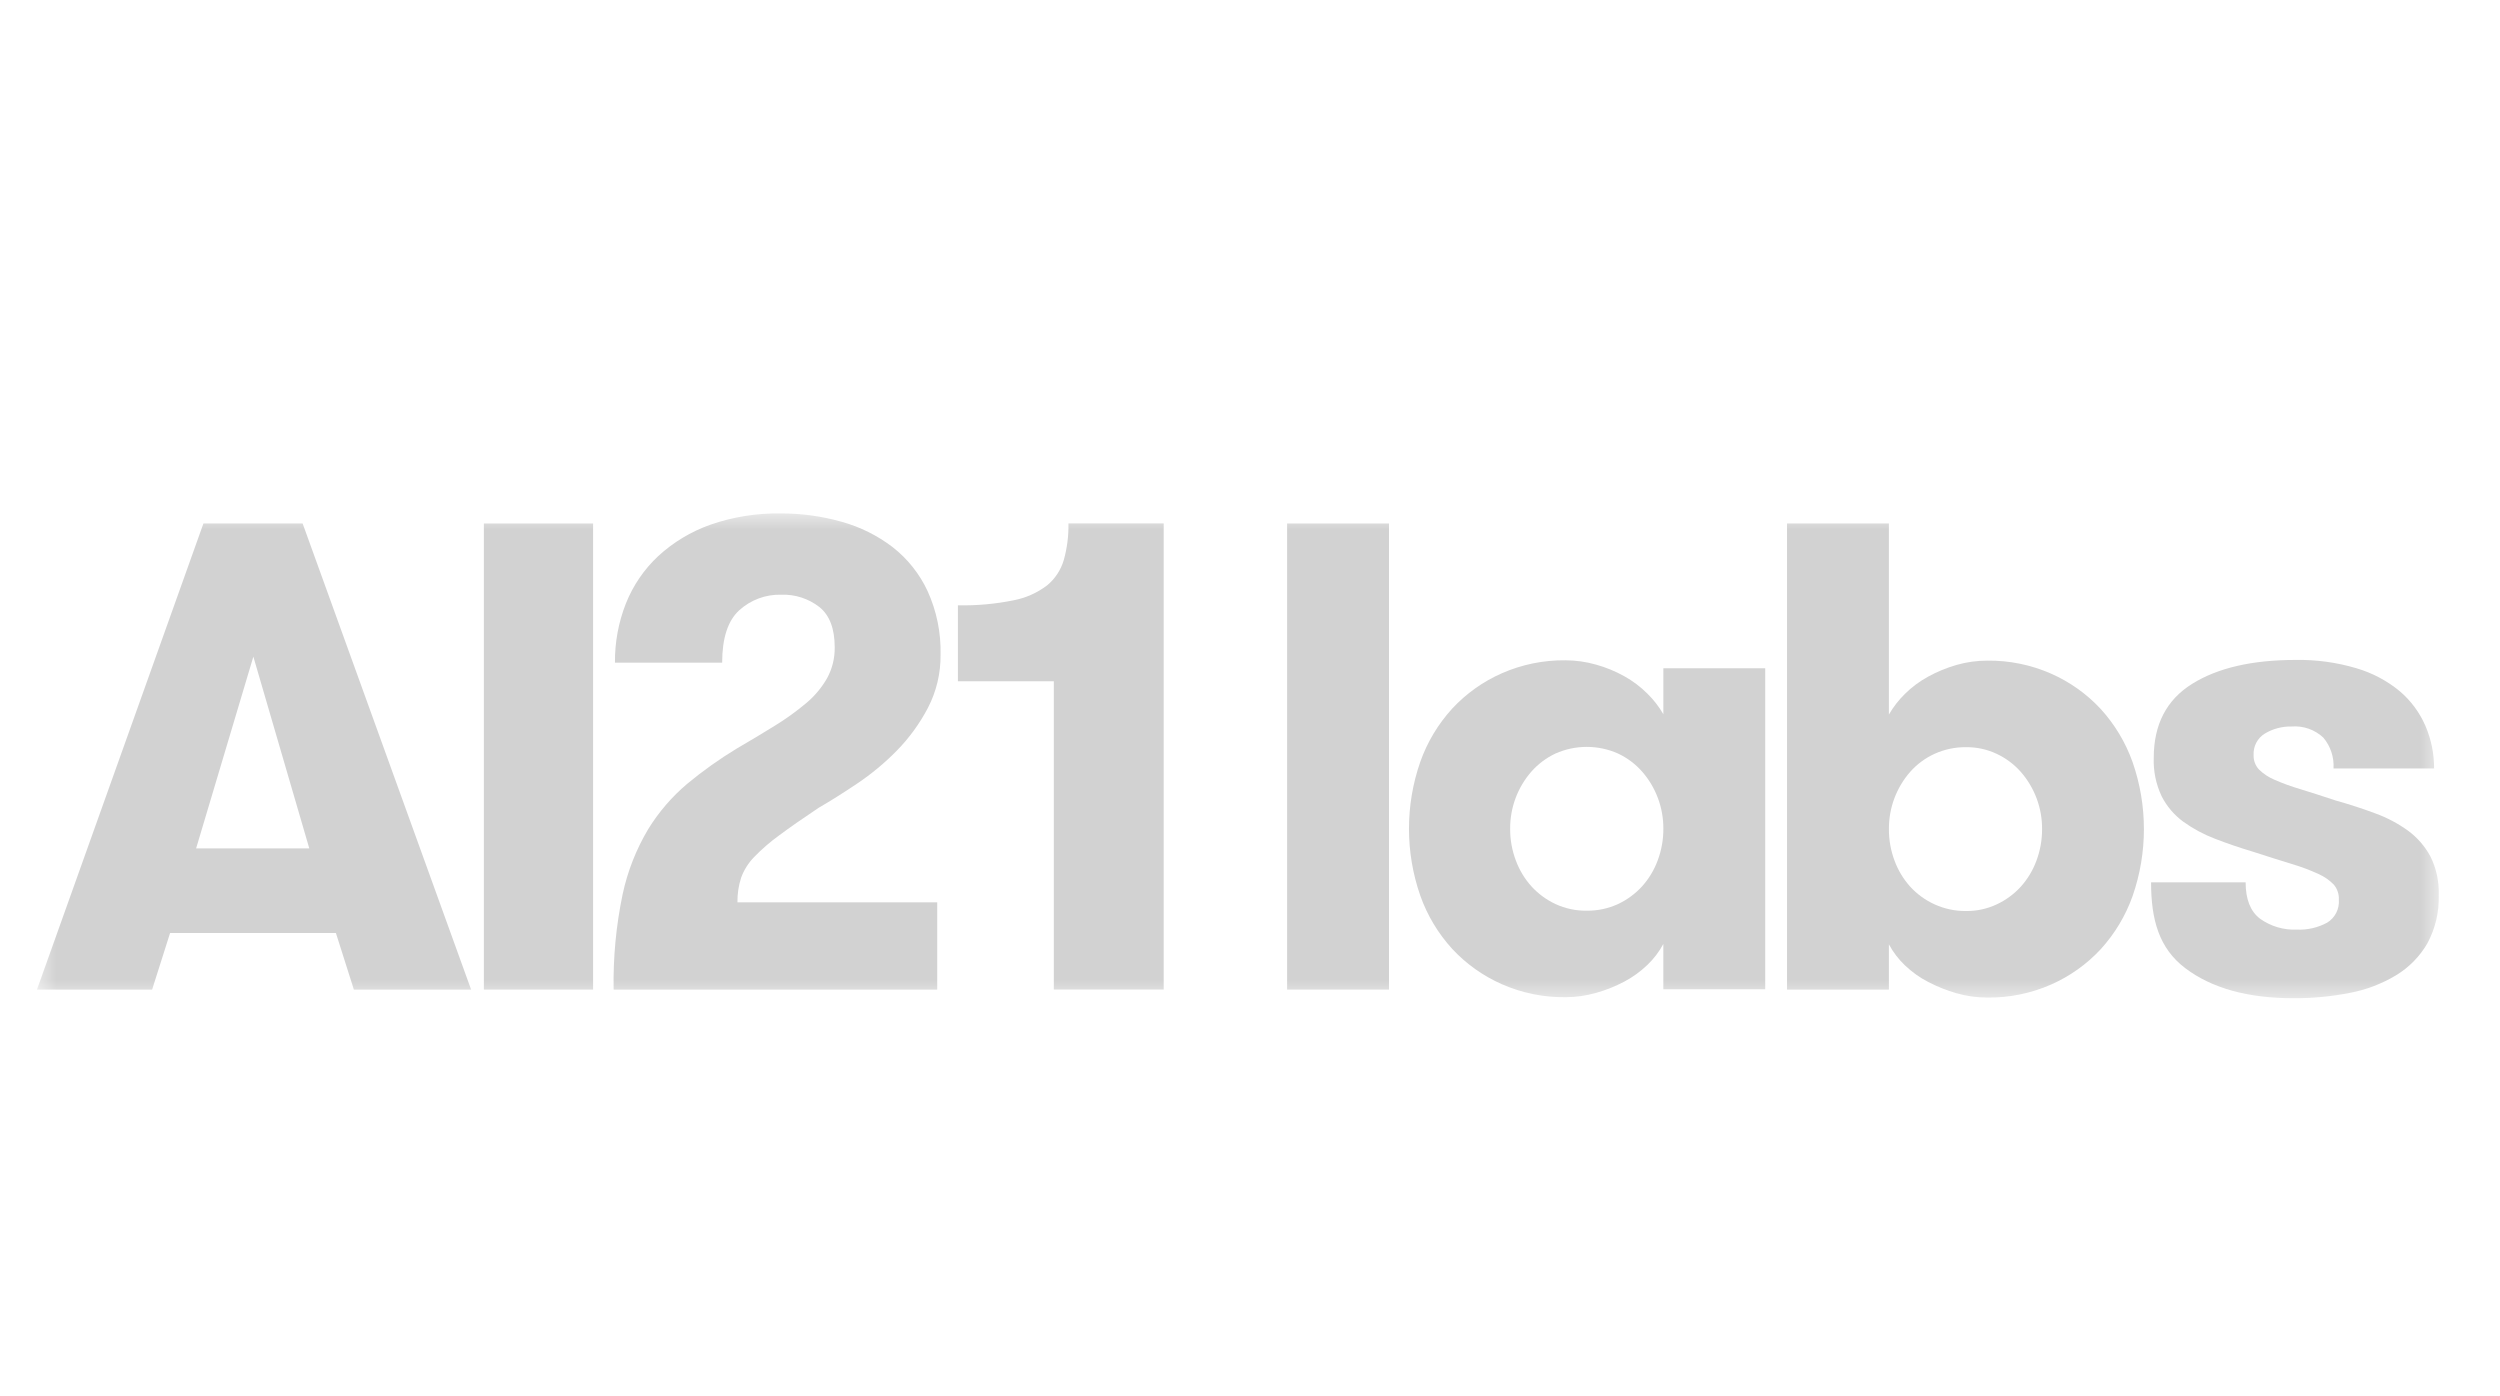 <svg width="111" height="62" viewBox="0 0 111 62" fill="none" xmlns="http://www.w3.org/2000/svg">
<mask id="mask0_608_21801" style="mask-type:luminance" maskUnits="userSpaceOnUse" x="1" y="22" width="108" height="23">
<path d="M108.374 22.68H1.547V44.441H108.374V22.68Z" fill="white"/>
</mask>
<g mask="url(#mask0_608_21801)">
<path d="M15.712 43.938L14.914 41.425H7.552L6.754 43.938H1.641L9.032 23.243H13.437L20.917 43.938H15.712ZM11.249 29.155L8.707 37.67H13.733L11.249 29.155Z" fill="#D2D2D2"/>
<path d="M21.484 23.243H26.333V43.938H21.484V23.243Z" fill="#D2D2D2"/>
<path d="M27.644 39.709C27.862 38.687 28.247 37.708 28.782 36.811C29.249 36.053 29.833 35.375 30.512 34.801C31.207 34.225 31.943 33.701 32.715 33.234C33.325 32.879 33.892 32.539 34.415 32.214C34.897 31.918 35.356 31.587 35.789 31.224C36.164 30.913 36.479 30.537 36.721 30.115C36.952 29.694 37.069 29.22 37.061 28.74C37.061 27.913 36.834 27.316 36.381 26.952C35.9 26.578 35.304 26.385 34.696 26.405C34.003 26.384 33.33 26.633 32.818 27.1C32.316 27.563 32.064 28.337 32.064 29.421H27.304C27.296 28.52 27.461 27.626 27.792 26.789C28.11 25.992 28.599 25.275 29.226 24.69C29.893 24.076 30.678 23.604 31.532 23.3C32.538 22.949 33.599 22.779 34.665 22.797C35.58 22.793 36.49 22.918 37.37 23.167C38.189 23.394 38.956 23.776 39.632 24.291C40.296 24.81 40.828 25.478 41.184 26.242C41.587 27.127 41.784 28.093 41.761 29.065C41.771 29.888 41.578 30.701 41.199 31.431C40.835 32.125 40.372 32.763 39.824 33.323C39.289 33.869 38.7 34.359 38.065 34.786C37.434 35.21 36.862 35.57 36.35 35.865C35.64 36.339 35.054 36.748 34.591 37.093C34.194 37.38 33.823 37.701 33.483 38.053C33.228 38.315 33.031 38.627 32.906 38.97C32.792 39.323 32.737 39.693 32.743 40.063H41.613V43.937H27.245C27.22 42.517 27.354 41.099 27.644 39.709Z" fill="#D2D2D2"/>
<path d="M42.531 26.876C43.36 26.893 44.188 26.819 45 26.654C45.542 26.551 46.053 26.324 46.493 25.989C46.846 25.697 47.103 25.305 47.232 24.866C47.38 24.337 47.45 23.789 47.439 23.24H51.668V43.936H46.79V30.248H42.531V26.876Z" fill="#D2D2D2"/>
<path d="M57.148 23.243H61.671V43.938H57.148V23.243Z" fill="#D2D2D2"/>
<path d="M78.376 29.672V43.923H73.852V41.912C73.667 42.258 73.427 42.572 73.143 42.843C72.838 43.135 72.495 43.384 72.123 43.582C71.724 43.794 71.302 43.962 70.866 44.084C70.424 44.21 69.966 44.275 69.506 44.276C68.535 44.287 67.572 44.09 66.683 43.699C65.85 43.332 65.1 42.799 64.48 42.133C63.854 41.447 63.371 40.643 63.061 39.767C62.391 37.843 62.391 35.749 63.061 33.825C63.371 32.949 63.854 32.145 64.48 31.459C65.1 30.793 65.85 30.259 66.683 29.893C67.573 29.502 68.535 29.306 69.507 29.317C69.967 29.319 70.425 29.383 70.867 29.51C71.305 29.632 71.727 29.805 72.124 30.027C72.497 30.236 72.84 30.494 73.143 30.796C73.421 31.067 73.659 31.376 73.853 31.712V29.672H78.376ZM70.452 40.434C70.932 40.441 71.407 40.34 71.842 40.139C72.245 39.95 72.607 39.684 72.907 39.355C73.21 39.019 73.446 38.627 73.602 38.202C73.77 37.753 73.855 37.278 73.853 36.798C73.859 35.863 73.523 34.958 72.906 34.255C72.609 33.919 72.247 33.648 71.841 33.457C71.404 33.262 70.93 33.162 70.452 33.162C69.973 33.162 69.5 33.262 69.062 33.457C68.657 33.648 68.294 33.92 67.997 34.255C67.381 34.959 67.044 35.863 67.051 36.798C67.048 37.278 67.133 37.754 67.302 38.202C67.458 38.627 67.694 39.019 67.996 39.355C68.297 39.684 68.659 39.95 69.062 40.139C69.497 40.341 69.972 40.442 70.452 40.434Z" fill="#D2D2D2"/>
<path d="M83.867 43.938H79.344V23.243H83.867V31.727C84.061 31.391 84.3 31.082 84.577 30.811C84.883 30.506 85.232 30.248 85.611 30.042C86.009 29.823 86.431 29.65 86.868 29.524C87.314 29.396 87.777 29.331 88.242 29.332C89.214 29.321 90.176 29.518 91.066 29.909C91.899 30.276 92.649 30.809 93.268 31.475C93.894 32.161 94.377 32.965 94.688 33.841C95.357 35.765 95.357 37.859 94.688 39.783C94.377 40.659 93.894 41.463 93.268 42.149C92.649 42.815 91.899 43.348 91.066 43.715C90.176 44.106 89.214 44.303 88.242 44.292C87.777 44.293 87.314 44.228 86.868 44.1C86.433 43.975 86.012 43.807 85.611 43.598C85.233 43.403 84.885 43.154 84.577 42.859C84.293 42.589 84.053 42.274 83.867 41.928V43.938ZM87.297 40.449C87.767 40.454 88.232 40.353 88.657 40.153C89.06 39.965 89.422 39.699 89.722 39.37C90.025 39.033 90.261 38.642 90.417 38.217C90.585 37.768 90.67 37.292 90.668 36.813C90.675 35.878 90.338 34.973 89.722 34.27C89.425 33.934 89.062 33.663 88.656 33.472C88.231 33.272 87.767 33.17 87.297 33.175C86.813 33.169 86.334 33.27 85.893 33.47C85.482 33.658 85.114 33.93 84.814 34.268C84.198 34.971 83.861 35.876 83.868 36.811C83.865 37.291 83.95 37.766 84.118 38.215C84.275 38.64 84.51 39.032 84.813 39.368C85.117 39.7 85.484 39.966 85.892 40.152C86.333 40.353 86.813 40.455 87.297 40.449Z" fill="#D2D2D2"/>
<path d="M103.697 35.54C104.327 35.717 104.919 35.91 105.471 36.117C105.987 36.304 106.475 36.563 106.92 36.885C107.33 37.187 107.668 37.576 107.91 38.024C108.174 38.555 108.301 39.145 108.28 39.738C108.304 40.485 108.13 41.224 107.777 41.882C107.44 42.465 106.962 42.953 106.387 43.301C105.755 43.682 105.058 43.947 104.333 44.084C103.51 44.246 102.673 44.325 101.834 44.321C99.804 44.321 98.203 43.877 97.03 42.99C95.857 42.103 95.508 40.832 95.508 39.176H99.706C99.706 39.926 99.918 40.463 100.342 40.788C100.818 41.129 101.396 41.301 101.983 41.275C102.451 41.295 102.916 41.188 103.327 40.965C103.5 40.859 103.638 40.708 103.73 40.528C103.821 40.348 103.86 40.146 103.845 39.945C103.857 39.703 103.778 39.466 103.623 39.28C103.43 39.08 103.199 38.919 102.943 38.807C102.56 38.63 102.165 38.481 101.761 38.363C101.277 38.215 100.701 38.033 100.031 37.816C99.44 37.639 98.878 37.447 98.346 37.24C97.847 37.051 97.375 36.797 96.941 36.486C96.538 36.191 96.21 35.807 95.981 35.362C95.726 34.828 95.605 34.239 95.626 33.648C95.626 32.169 96.192 31.076 97.326 30.366C98.459 29.657 99.992 29.301 101.923 29.301C102.839 29.285 103.751 29.41 104.628 29.671C105.331 29.877 105.985 30.224 106.55 30.69C107.042 31.109 107.431 31.635 107.689 32.228C107.945 32.825 108.077 33.469 108.073 34.12H103.608C103.64 33.62 103.475 33.127 103.151 32.745C102.963 32.571 102.742 32.437 102.499 32.353C102.257 32.269 102.001 32.237 101.746 32.257C101.33 32.247 100.92 32.355 100.564 32.568C100.4 32.667 100.267 32.809 100.178 32.978C100.089 33.148 100.049 33.338 100.06 33.529C100.052 33.764 100.137 33.992 100.297 34.164C100.497 34.361 100.733 34.516 100.992 34.623C101.362 34.785 101.742 34.923 102.13 35.037C102.583 35.176 103.105 35.343 103.697 35.54Z" fill="#D2D2D2"/>
</g>
</svg>
